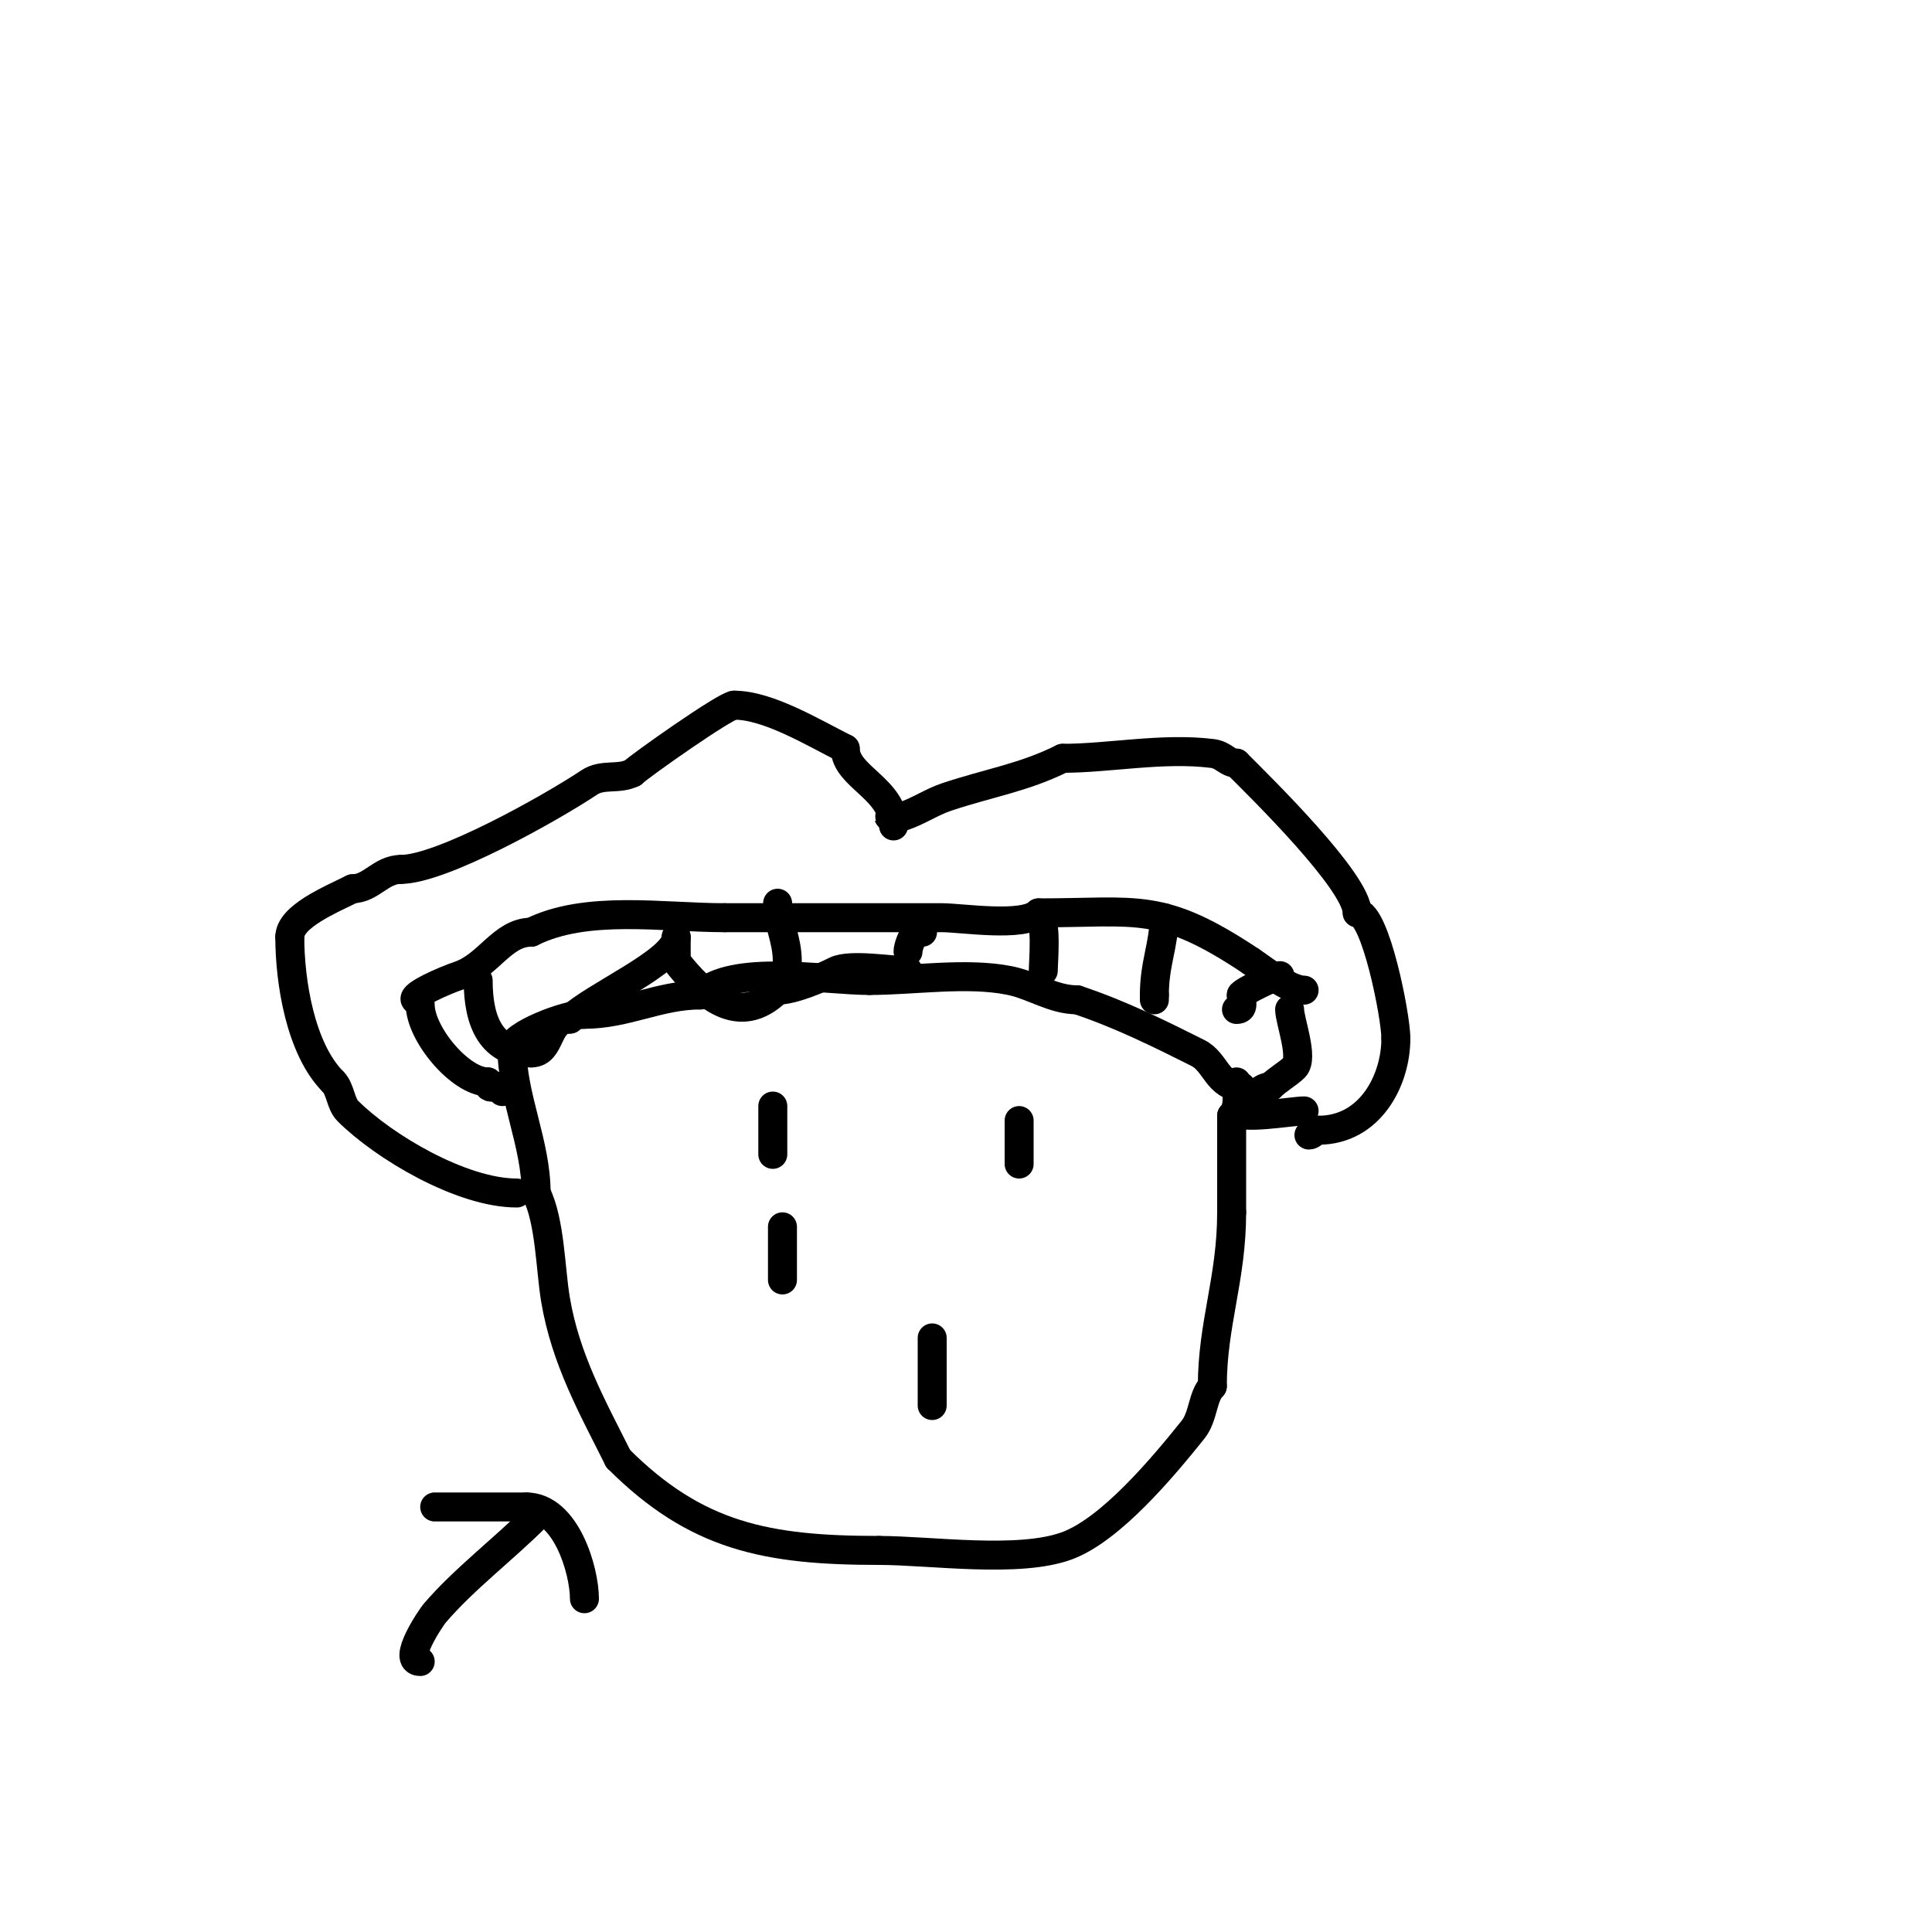 <svg viewBox='0 0 400 400' version='1.1' xmlns='http://www.w3.org/2000/svg' xmlns:xlink='http://www.w3.org/1999/xlink'><g fill='none' stroke='#000000' stroke-width='6' stroke-linecap='round' stroke-linejoin='round'><path d='M185,171c0,-7.688 -10,-10.204 -10,-16'/><path d='M175,155c-6.61,-3.305 -15.915,-9 -23,-9'/><path d='M152,146c-1.742,0 -19.588,12.588 -21,14'/><path d='M131,160c-2.992,1.496 -6.21,0.14 -9,2c-7.981,5.32 -30.599,18 -39,18'/><path d='M83,180c-4.117,0 -6.161,4 -10,4'/><path d='M73,184c-4.534,2.267 -13,5.738 -13,10'/><path d='M60,194c0,9.141 2.158,23.158 9,30'/><path d='M69,224c1.497,1.497 1.514,4.514 3,6c7.394,7.394 23.544,17 35,17'/><path d='M185,169c-2.948,0 1.432,0.189 2,0c3.144,-1.048 5.911,-2.97 9,-4c8.728,-2.909 16.02,-4.01 24,-8'/><path d='M220,157c9.629,0 20.732,-2.283 31,-1c2.445,0.306 3.023,2 5,2'/><path d='M256,158c5.166,5.166 25,24.606 25,31'/><path d='M281,189c3.752,0 8,21.328 8,26'/><path d='M289,215c0,8.751 -5.408,19 -16,19'/><path d='M273,234c-0.745,0 -1.255,1 -2,1'/><path d='M86,207c-0.944,-0.944 6.077,-4.026 9,-5c6.112,-2.037 8.961,-9 15,-9'/><path d='M110,193c11.39,-5.695 27.275,-3 40,-3'/><path d='M150,190c15,0 30,0 45,0c4.092,0 16.944,2.056 20,-1'/><path d='M215,189c20.708,0 25.351,-2.433 44,10'/><path d='M259,199c2.682,1.788 7.897,6 11,6'/><path d='M106,217c0,10.114 5,19.712 5,30'/><path d='M111,247c2.902,5.805 2.946,15.677 4,22c2.069,12.411 7.693,22.387 13,33'/><path d='M128,302c16.097,16.097 30.679,19 54,19'/><path d='M182,321c10.615,0 29.006,2.748 39,-1c8.95,-3.356 19.604,-16.005 26,-24c2.199,-2.749 1.92,-6.92 4,-9'/><path d='M251,287c0,-12.914 4,-22.247 4,-36'/><path d='M255,251c0,-6.667 0,-13.333 0,-20'/><path d='M255,231c1.668,-1.668 1,-4.686 1,-7'/><path d='M256,230c0,2.038 11.737,0 14,0'/><path d='M270,230'/><path d='M87,208c0,6.057 8.31,16 14,16'/><path d='M101,224c0,2.611 3,-0.611 3,2'/><path d='M267,209c0,2.262 2.967,10.033 1,12c-1.23,1.23 -3.565,2.565 -5,4'/><path d='M263,225c-2.456,0 -3.48,3 -6,3'/><path d='M106,217c0,-2.708 11.226,-7 15,-7'/><path d='M121,210c8.677,0 15.474,-4 24,-4'/><path d='M145,206c6.488,-6.488 25.91,-3 35,-3'/><path d='M180,203c9.148,0 20.132,-1.774 29,0c4.925,0.985 8.985,4 14,4'/><path d='M223,207c9.096,3.032 17.191,7.095 25,11c3.76,1.88 4.037,7 9,7'/><path d='M99,203c0,8.784 2.855,15 11,15'/><path d='M110,218c4.286,0 2.991,-7 8,-7'/><path d='M118,211c4.652,-4.652 22,-12.017 22,-17'/><path d='M140,194'/><path d='M140,194c0,1.667 0,3.333 0,5'/><path d='M140,199c5.328,6.85 12.994,14.006 21,6'/><path d='M161,205c3.155,0 8.603,-2.302 12,-4c3.016,-1.508 11.791,0 15,0'/><path d='M191,193c0,-3.323 -3,2.02 -3,4'/><path d='M161,187c0,4.138 2,7.462 2,12'/><path d='M215,190c1.827,0 1,9.218 1,11'/><path d='M241,190c0,5.642 -2,9.419 -2,16'/><path d='M239,206'/><path d='M239,206l0,1'/><path d='M265,202c-0.939,0 -8,3.427 -8,4'/><path d='M257,206c0,1.411 0.671,3 -1,3'/><path d='M87,344c-3.972,0 2.311,-9.196 3,-10c6.114,-7.133 14.152,-13.152 21,-20'/><path d='M90,312c-2.501,0 6.808,0 7,0c4,0 8,0 12,0'/><path d='M109,312c8.173,0 12,13.16 12,19'/><path d='M121,331'/><path d='M164,227'/><path d='M160,224'/><path d='M160,229c0,3.333 0,6.667 0,10'/><path d='M162,254c0,3.667 0,7.333 0,11'/><path d='M193,277c0,4.667 0,9.333 0,14'/><path d='M211,232c0,3 0,6 0,9'/></g>
</svg>